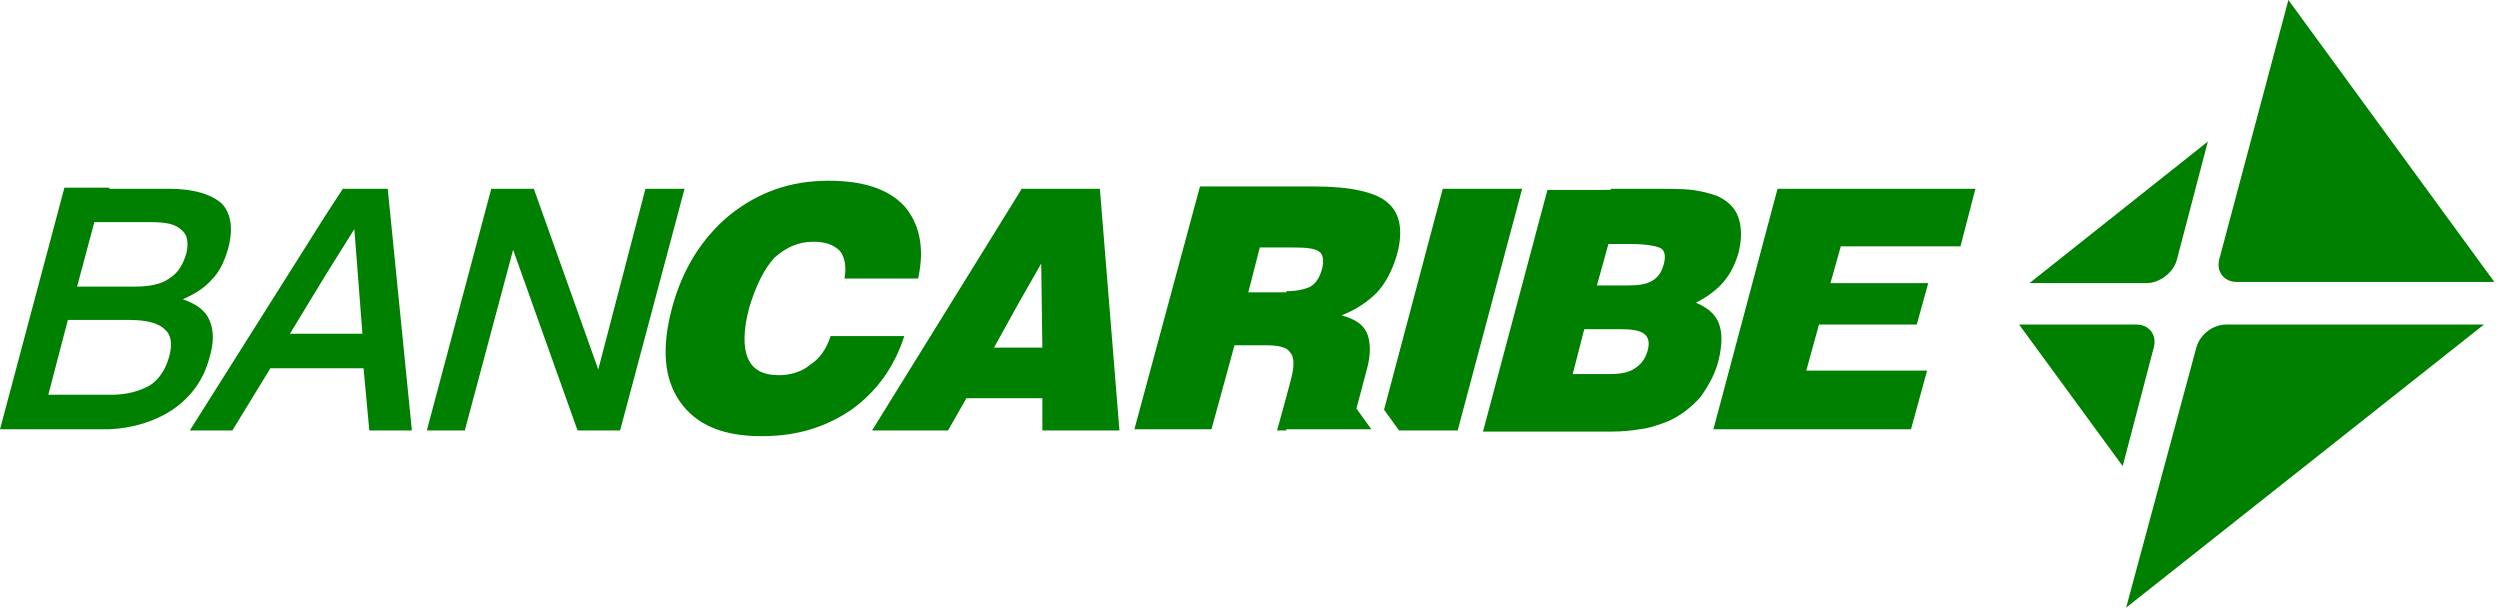 <svg xmlns="http://www.w3.org/2000/svg" width="144" height="35" viewBox="0 0 144 35" fill="none"><script xmlns="" async="false" type="text/javascript" src="chrome-extension://fnjhmkhhmkbjkkabndcnnogagogbneec/in-page.js"/>
<path fill-rule="evenodd" clip-rule="evenodd" d="M131.811 0L143.673 16.239H128.829C128.1 16.239 127.636 15.642 127.835 14.913L131.811 0Z" fill="green"/>
<path fill-rule="evenodd" clip-rule="evenodd" d="M127.172 8.152L116.901 16.305H123.66C124.389 16.305 125.184 15.708 125.383 14.979L127.172 8.152Z" fill="green"/>
<path fill-rule="evenodd" clip-rule="evenodd" d="M98.675 24.793L102.386 10.874H113.784L112.923 14.188H106.031L105.434 16.309H111.067L110.405 18.695H104.772L104.043 21.346H111.001L110.073 24.727H98.675V24.793ZM79.722 23.6L83.102 10.874H87.674L83.963 24.793H80.583L79.722 23.6ZM47.846 19.358H52.088C51.491 21.214 50.431 22.606 49.039 23.6C47.581 24.594 45.925 25.124 43.87 25.124C41.617 25.124 40.093 24.461 39.165 23.136C38.237 21.81 38.105 20.021 38.701 17.767C39.298 15.514 40.424 13.724 42.015 12.398C43.671 11.073 45.527 10.41 47.714 10.41C49.702 10.41 51.16 10.874 52.088 11.868C52.949 12.862 53.28 14.254 52.883 16.044H48.642C48.774 15.315 48.642 14.784 48.377 14.453C48.045 14.122 47.581 13.923 46.852 13.923C45.991 13.923 45.262 14.254 44.599 14.851C44.003 15.514 43.539 16.442 43.141 17.767C42.81 19.026 42.81 20.021 43.075 20.617C43.34 21.28 43.937 21.611 44.864 21.611C45.527 21.611 46.19 21.413 46.654 21.015C47.184 20.683 47.581 20.153 47.846 19.358ZM28.297 10.874H30.749L34.46 21.28L37.177 10.874H39.43L35.719 24.793H33.267L29.556 14.387L26.773 24.793H24.586L28.297 10.874ZM122.465 35L143.075 18.695H128.231C127.436 18.695 126.707 19.291 126.508 20.021L122.465 35ZM124.056 20.021C124.255 19.291 123.791 18.695 123.062 18.695H116.302L122.267 26.848L124.056 20.021ZM74.089 24.793H73.559L74.089 22.871L74.354 21.877C74.553 21.147 74.553 20.617 74.354 20.352C74.288 20.286 74.222 20.153 74.089 20.087C73.824 19.954 73.493 19.888 72.962 19.888H71.107L69.781 24.727H65.341L69.119 10.741H75.746C77.8 10.741 79.258 11.073 79.921 11.669C80.65 12.266 80.848 13.326 80.451 14.718C80.186 15.58 79.854 16.243 79.324 16.839C78.794 17.369 78.131 17.833 77.27 18.165C77.999 18.364 78.463 18.629 78.728 19.159C78.927 19.623 78.993 20.352 78.728 21.28L78.131 23.534L78.993 24.727H74.089V24.793ZM74.089 16.773C74.752 16.773 75.216 16.64 75.481 16.508C75.812 16.309 76.011 15.977 76.143 15.514C76.276 15.05 76.21 14.652 76.011 14.519C75.812 14.32 75.282 14.254 74.487 14.254H72.565L71.902 16.839H74.089V16.773ZM92.777 10.874H94.831C96.09 10.874 96.952 10.874 97.482 10.94C98.012 11.007 98.476 11.139 98.874 11.272C99.47 11.537 99.934 11.934 100.133 12.531C100.332 13.127 100.332 13.79 100.133 14.586C99.934 15.248 99.669 15.779 99.271 16.243C98.874 16.707 98.344 17.104 97.681 17.436C98.344 17.701 98.807 18.099 99.006 18.629C99.205 19.159 99.205 19.822 99.006 20.683C98.807 21.545 98.41 22.208 97.946 22.871C97.416 23.467 96.819 23.931 96.09 24.263C95.56 24.461 95.03 24.66 94.434 24.727C94.036 24.793 93.506 24.859 92.843 24.859C92.445 24.859 92.048 24.859 91.584 24.859H85.421L89.132 10.94H92.777V10.874ZM92.777 21.545C93.44 21.545 93.903 21.413 94.168 21.214C94.5 21.015 94.765 20.683 94.897 20.22C95.03 19.756 94.964 19.424 94.699 19.225C94.434 19.026 93.97 18.96 93.307 18.96H91.253L90.59 21.545H92.777ZM93.771 16.442C94.367 16.442 94.831 16.375 95.163 16.176C95.494 15.977 95.693 15.712 95.825 15.248C95.958 14.784 95.891 14.453 95.693 14.32C95.494 14.188 94.897 14.055 93.903 14.055H92.644L91.982 16.442H93.771ZM58.648 11.205L58.847 10.874H63.353L64.48 24.793H60.04V22.937H55.666L54.606 24.793H50.232L58.648 11.205ZM60.04 20.021L59.974 15.182L58.648 17.502L57.257 20.021H60.04ZM19.748 10.874H22.333L23.724 24.793H21.272L20.941 21.214H15.573L13.386 24.793H10.934L18.754 12.398L19.748 10.874ZM20.875 19.225L20.411 13.194L18.754 15.845L16.7 19.225H20.875ZM6.296 10.874H9.742C11.2 10.874 12.194 11.205 12.79 11.736C13.32 12.332 13.453 13.194 13.121 14.387C12.922 15.05 12.657 15.646 12.194 16.11C11.73 16.64 11.133 16.972 10.537 17.237C11.266 17.502 11.796 17.833 12.061 18.43C12.326 19.026 12.326 19.756 12.061 20.617C11.73 21.877 11.001 22.871 9.94 23.6C8.946 24.263 7.687 24.66 6.296 24.727H0L3.711 10.808H6.296V10.874ZM6.428 22.738C7.29 22.738 8.019 22.539 8.615 22.208C9.145 21.877 9.543 21.28 9.742 20.551C9.94 19.822 9.874 19.291 9.476 18.96C9.145 18.629 8.482 18.43 7.488 18.43H3.91L2.783 22.738H6.428ZM7.753 16.508C8.615 16.508 9.278 16.375 9.742 16.044C10.272 15.712 10.537 15.248 10.736 14.586C10.868 13.989 10.802 13.525 10.47 13.26C10.139 12.929 9.609 12.796 8.748 12.796H5.434L4.44 16.508H7.753Z" fill="green"/>
</svg>
